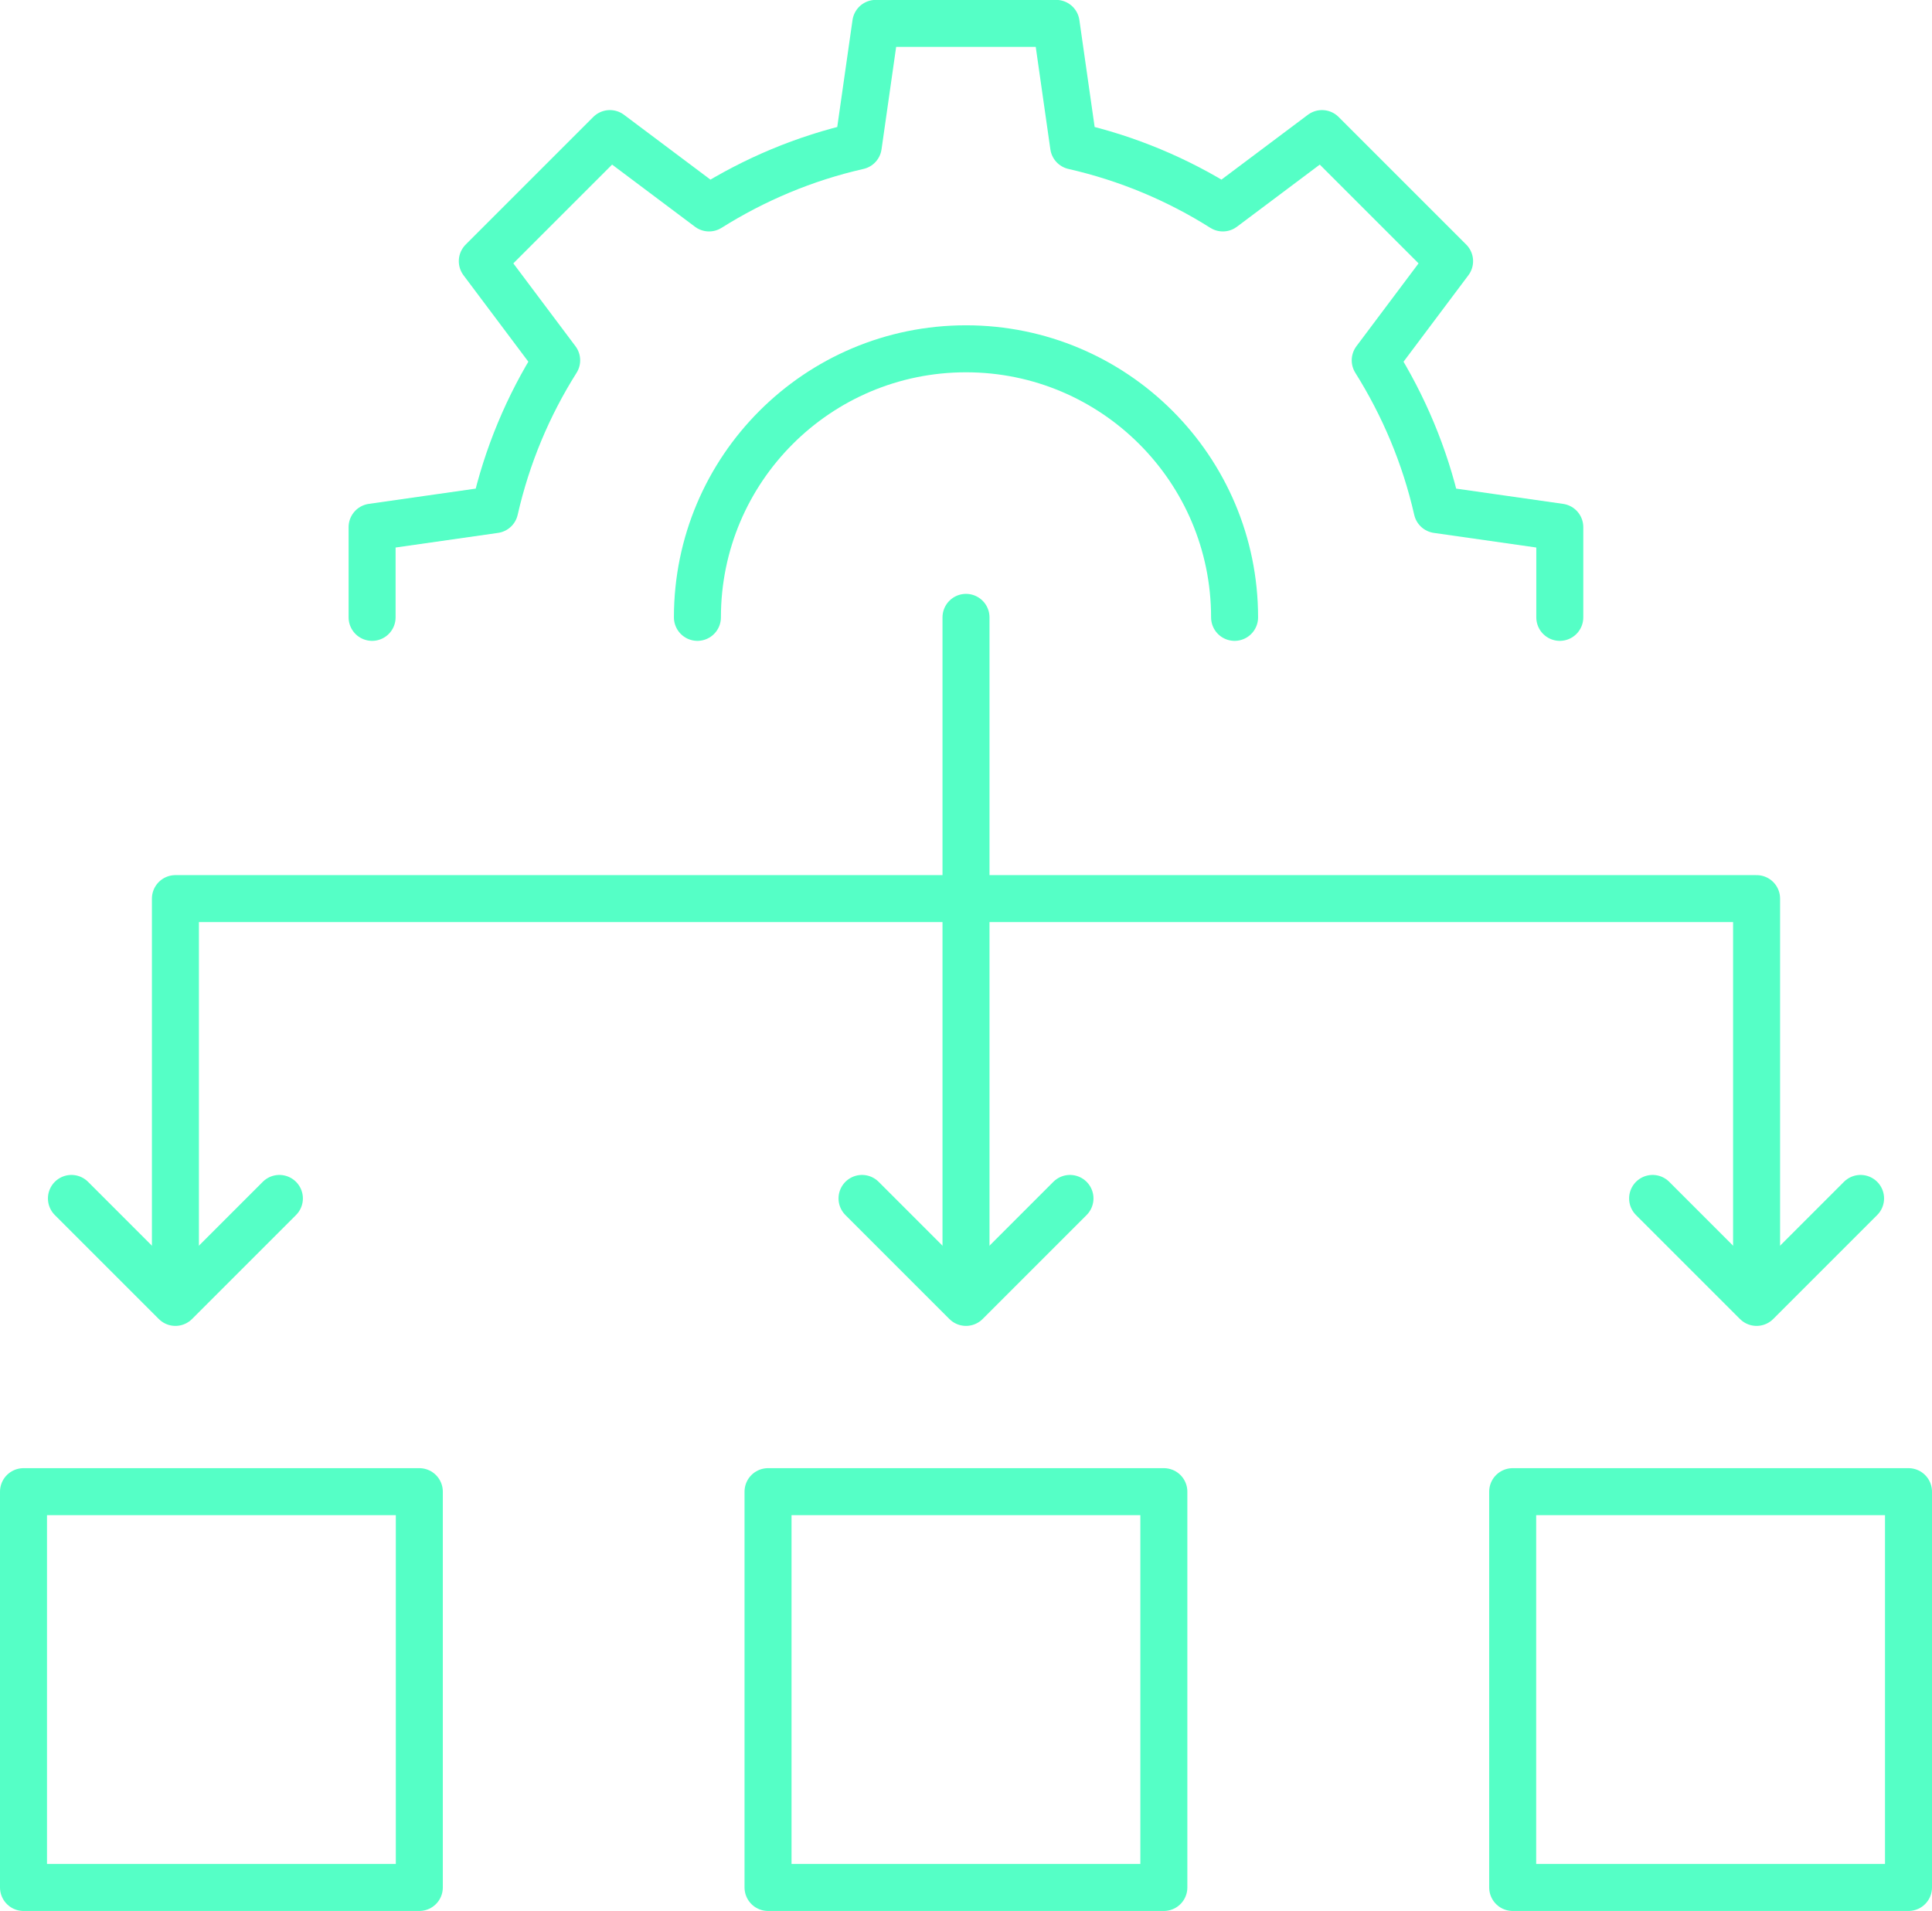 <?xml version="1.0" encoding="UTF-8"?> <svg xmlns="http://www.w3.org/2000/svg" id="Layer_2" viewBox="0 0 164.44 162.65"><defs><style>.cls-1{fill:none;stroke:#55ffc6;stroke-linecap:round;stroke-linejoin:round;stroke-width:4px;}</style></defs><g id="Layer_1-2"><path class="cls-1" d="m132.76,52.55v-7.68l-10.44-1.49c-1.04-4.58-2.85-8.85-5.27-12.71l6.33-8.44-10.86-10.86-8.44,6.33c-3.85-2.43-8.13-4.23-12.7-5.27l-1.49-10.44h-15.35l-1.49,10.44c-4.58,1.04-8.85,2.85-12.7,5.27l-8.44-6.33-10.86,10.86,6.33,8.44c-2.43,3.85-4.23,8.13-5.27,12.71l-10.44,1.49v7.68"></path><path class="cls-1" d="m59.36,52.55c0-12.63,10.24-22.86,22.86-22.86s22.86,10.24,22.86,22.86"></path><polyline class="cls-1" points="14.93 107.41 14.93 76.49 82.22 76.49"></polyline><polyline class="cls-1" points="149.51 106.44 149.51 76.49 82.22 76.49"></polyline><polyline class="cls-1" points="82.22 106.44 82.22 76.49 82.22 52.55"></polyline><polyline class="cls-1" points="23.78 102.01 14.93 110.86 6.08 102.01"></polyline><polyline class="cls-1" points="91.07 102.01 82.22 110.86 73.37 102.01"></polyline><polyline class="cls-1" points="158.36 102.01 149.51 110.86 140.66 102.01"></polyline><rect class="cls-1" x="128.75" y="126.97" width="33.69" height="33.69"></rect><rect class="cls-1" x="65.37" y="126.97" width="33.69" height="33.69"></rect><rect class="cls-1" x="2" y="126.97" width="33.69" height="33.69"></rect></g></svg> 